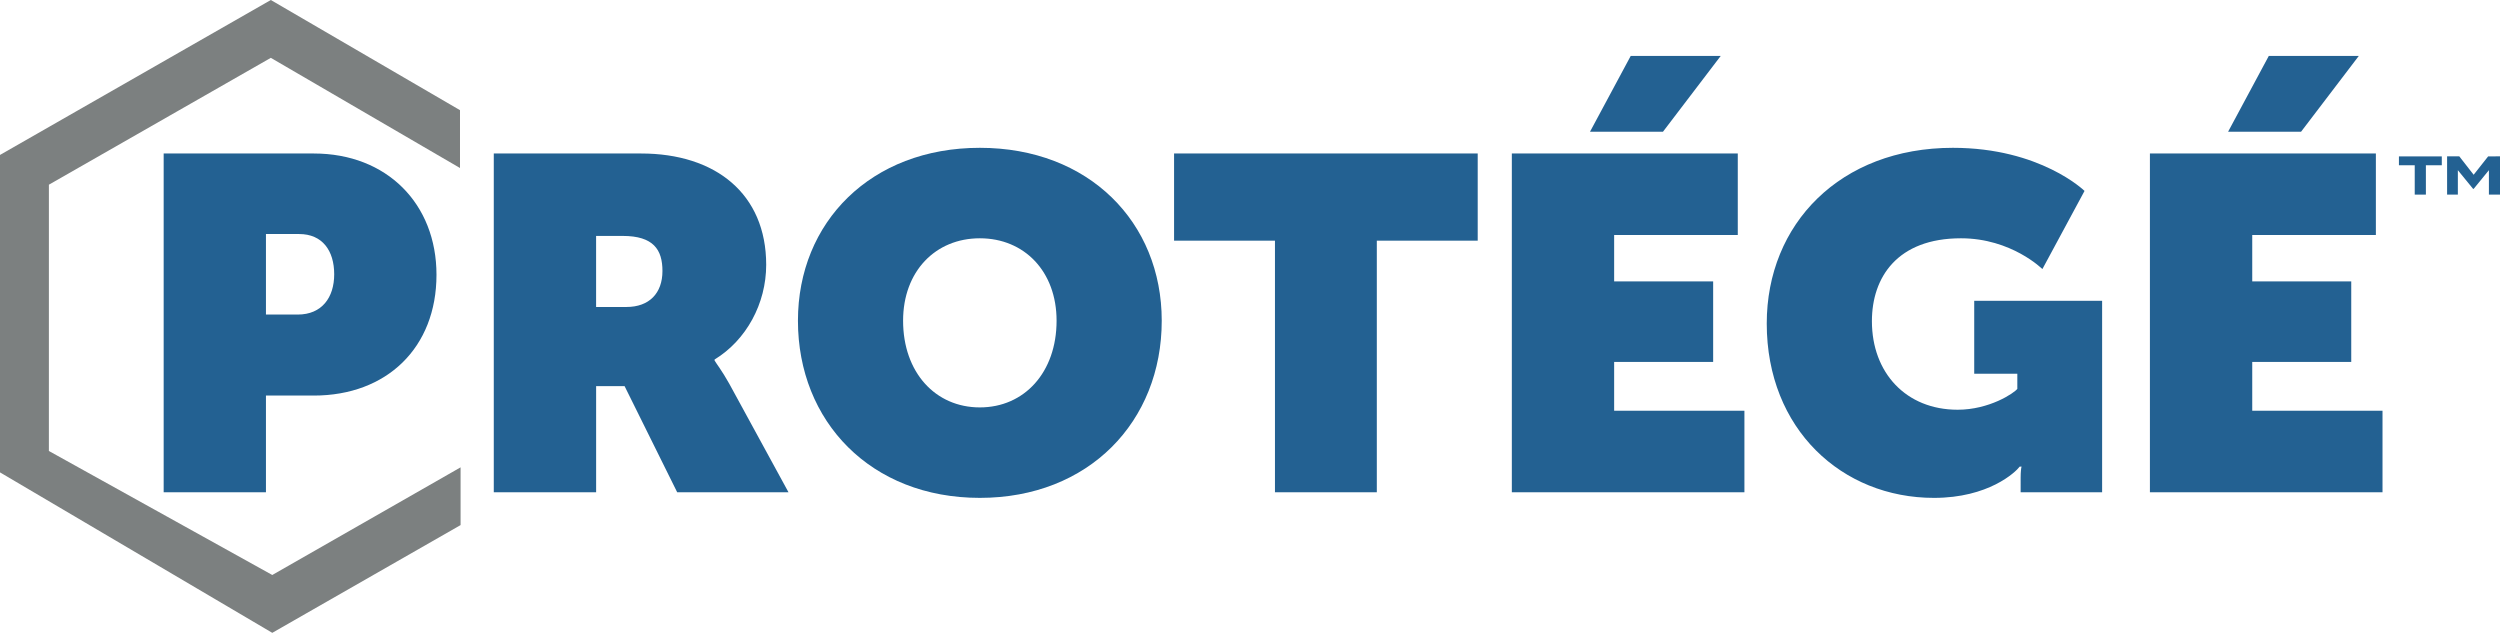 <?xml version="1.0" encoding="UTF-8"?> <svg xmlns="http://www.w3.org/2000/svg" id="Layer_1" data-name="Layer 1" viewBox="0 0 1976.59 500.34"><defs><style>.cls-1{fill:#7c8080;}.cls-2{fill:#236192;}</style></defs><title>Protege_Color_RGB</title><polygon class="cls-1" points="215.27 500.34 364.15 415.15 364.15 369.5 215.27 454.61 38.65 356.56 38.66 146.02 214.12 45.73 363.69 132.84 363.69 87.11 214.12 0 0 122.5 0 373.48 215.27 500.34"></polygon><path class="cls-2" d="M188,158.18H306.7c57.68,0,97,39.7,97,95.88,0,57.68-39.32,95.51-97,95.51H268.87V426H188ZM294,285.52c19.1,0,28.83-13.48,28.83-31.83,0-18.73-9.36-31.84-27.71-31.84H268.87v63.67Z" transform="translate(-58.6 -36.82)"></path><path class="cls-2" d="M449,158.18H565.5c58.8,0,98.88,31.84,98.88,88,0,30.71-15.73,59.55-40.82,74.9v.75c.74,1.5,6,8.24,11.61,18.35L682,426H594l-41.58-83.89H529.92V426H449ZM553.89,279.53c18,0,28.47-10.86,28.47-28.46,0-16.86-7.12-27.72-31.46-27.72h-21v56.18Z" transform="translate(-58.6 -36.82)"></path><path class="cls-2" d="M833.3,153.69c86.14,0,143.81,58.8,143.81,136.7,0,79.78-57.67,140.07-143.81,140.07S689.48,370.17,689.48,290.39C689.48,212.49,747.16,153.69,833.3,153.69Zm0,205.24c35.2,0,60.67-27.71,60.67-68.54,0-38.95-25.47-65.17-60.67-65.17s-60.68,26.22-60.68,65.17C772.62,331.22,798.09,358.93,833.3,358.93Z" transform="translate(-58.6 -36.82)"></path><path class="cls-2" d="M1066.63,227.1H986.86V158.18h240.07V227.1h-79.77V426h-80.53Z" transform="translate(-58.6 -36.82)"></path><path class="cls-2" d="M1253.91,158.18h178.64V222.6H1334.8v36.71h78.28V323H1334.8v38.57h103V426H1253.91Zm94-77.15h71.16L1373.38,141H1315.7Z" transform="translate(-58.6 -36.82)"></path><path class="cls-2" d="M1602.6,153.69c69.28,0,104.11,34.08,104.11,34.08l-33.33,61.8S1649,225.22,1609,225.22c-50.18,0-70.4,30.72-70.4,65.55,0,40.82,27,70,67.78,70,25.1,0,44.57-13.11,47.19-16.48v-12h-34.08V274.66h101.12V426h-64.42V414.36c0-4.12.38-7.87.75-8.62h-1.49c-3.38,4.5-24.72,24.72-67.79,24.72-72.66,0-132.21-54.3-132.21-137.82C1455.41,214,1513.46,153.69,1602.6,153.69Z" transform="translate(-58.6 -36.82)"></path><path class="cls-2" d="M1758.4,158.18h178.65V222.6H1839.3v36.71h78.28V323H1839.3v38.57h103V426H1758.4Zm94-77.15h71.16L1877.88,141H1820.2Z" transform="translate(-58.6 -36.82)"></path><path class="cls-2" d="M1989.17,167.48h-12.58v23.21h-8.82V167.48h-12.49v-7h33.89Z" transform="translate(-58.6 -36.82)"></path><path class="cls-2" d="M2035.19,160.43v30.26h-8.77V171.37l-12.06,14.78h-.43l-12.06-14.78v19.32h-8.51V160.43H2003L2014.36,175l11.45-14.52Z" transform="translate(-58.6 -36.82)"></path></svg> 